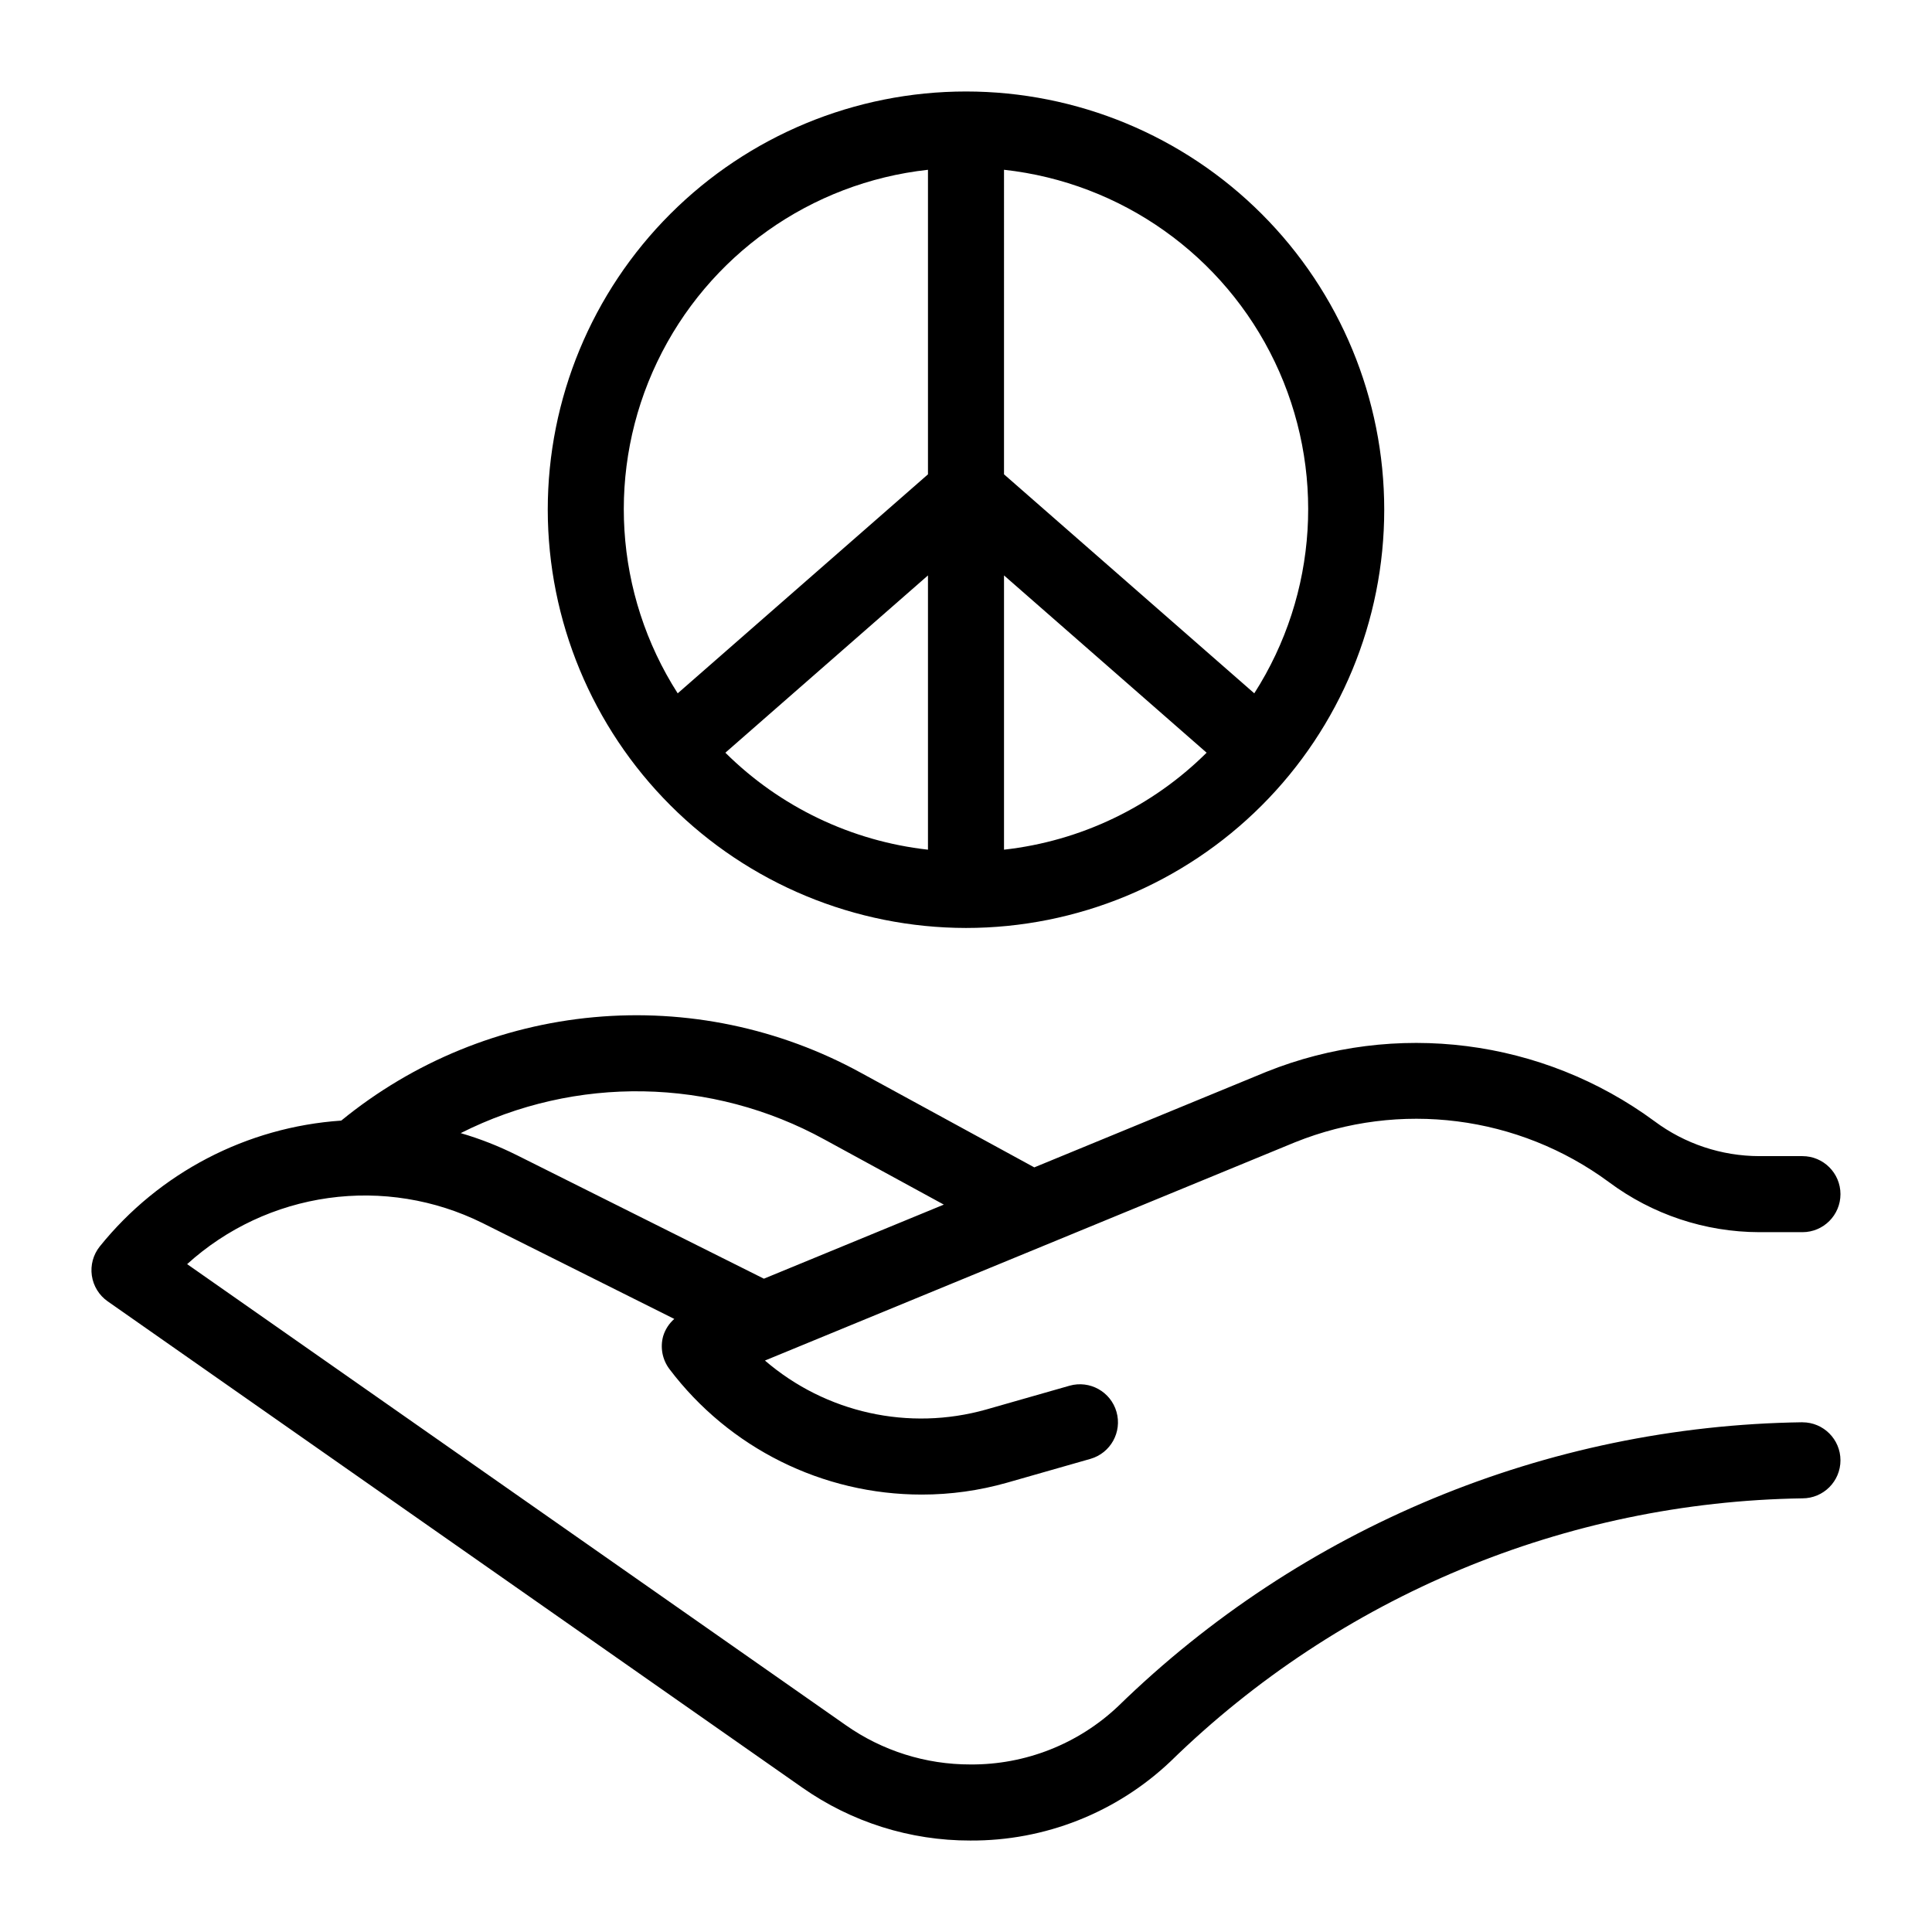 <?xml version="1.0" encoding="UTF-8"?>
<!-- Uploaded to: SVG Repo, www.svgrepo.com, Generator: SVG Repo Mixer Tools -->
<svg fill="#000000" width="800px" height="800px" version="1.1" viewBox="144 144 512 512" xmlns="http://www.w3.org/2000/svg">
 <path d="m400 389.92c29.395 0 57.586-11.676 78.371-32.465 20.789-20.785 32.465-48.977 32.465-78.371 0-29.398-11.676-57.59-32.465-78.375-20.785-20.789-48.977-32.465-78.371-32.465-29.398 0-57.59 11.676-78.375 32.465-20.785 20.785-32.465 48.977-32.465 78.375 0.035 29.383 11.723 57.559 32.5 78.336 20.781 20.777 48.953 32.469 78.34 32.5zm10.074-200.93c31.117 3.418 58.262 22.68 71.762 50.922 13.5 28.246 11.445 61.461-5.438 87.828l-66.324-58.039zm0 107.5 53.691 46.984c-14.484 14.379-33.406 23.438-53.691 25.699zm-20.152 72.684c-20.285-2.262-39.207-11.32-53.691-25.699l53.691-46.984zm0-180.18v80.711l-66.324 58.035v0.004c-16.883-26.367-18.938-59.582-5.438-87.828 13.504-28.242 40.645-47.504 71.762-50.922zm231.75 331.92c-67.855 0.941-132.77 27.879-181.35 75.254-10.578 10.012-24.621 15.543-39.184 15.43-11.797 0.02-23.312-3.609-32.965-10.391l-174.58-122.2c10.438-9.465 23.48-15.57 37.434-17.516 13.953-1.945 28.168 0.355 40.797 6.602l50.871 25.438h-0.004c-1.387 1.215-2.41 2.793-2.945 4.559-0.832 3.004-0.219 6.223 1.656 8.715 15.844 20.965 40.602 33.281 66.879 33.27 7.648 0.004 15.262-1.062 22.617-3.156l22.09-6.309c5.336-1.539 8.422-7.109 6.898-12.449-1.523-5.344-7.082-8.445-12.43-6.938l-22.098 6.309h0.004c-20.488 5.785-42.508 0.91-58.645-12.977l140.52-57.859h0.004c27.676-11.133 59.141-7.129 83.148 10.578 11.504 8.578 25.465 13.227 39.816 13.262h11.465c5.562 0 10.074-4.512 10.074-10.074 0-5.566-4.512-10.078-10.074-10.078h-11.465c-9.996-0.023-19.719-3.262-27.73-9.238-29.723-21.887-68.652-26.84-102.91-13.09l-61.465 25.309-34.09-18.594-11.801-6.438c-21.605-11.875-46.27-17.02-70.82-14.766-24.555 2.25-47.871 11.793-66.957 27.402-25.043 1.707-48.238 13.797-63.984 33.344-1.742 2.176-2.504 4.973-2.109 7.731 0.398 2.758 1.918 5.227 4.199 6.824l184.07 128.86c13.039 9.156 28.59 14.059 44.523 14.031 19.746 0.121 38.773-7.402 53.098-20.996 44.84-43.797 104.76-68.738 167.44-69.688 5.562 0 10.074-4.512 10.074-10.078 0-5.562-4.512-10.074-10.074-10.074zm-259.11-74.895 31.562 17.215-47.684 19.633-65.605-32.805v0.004c-4.734-2.363-9.668-4.297-14.746-5.777 30.477-15.375 66.57-14.727 96.473 1.73z"/>
</svg>